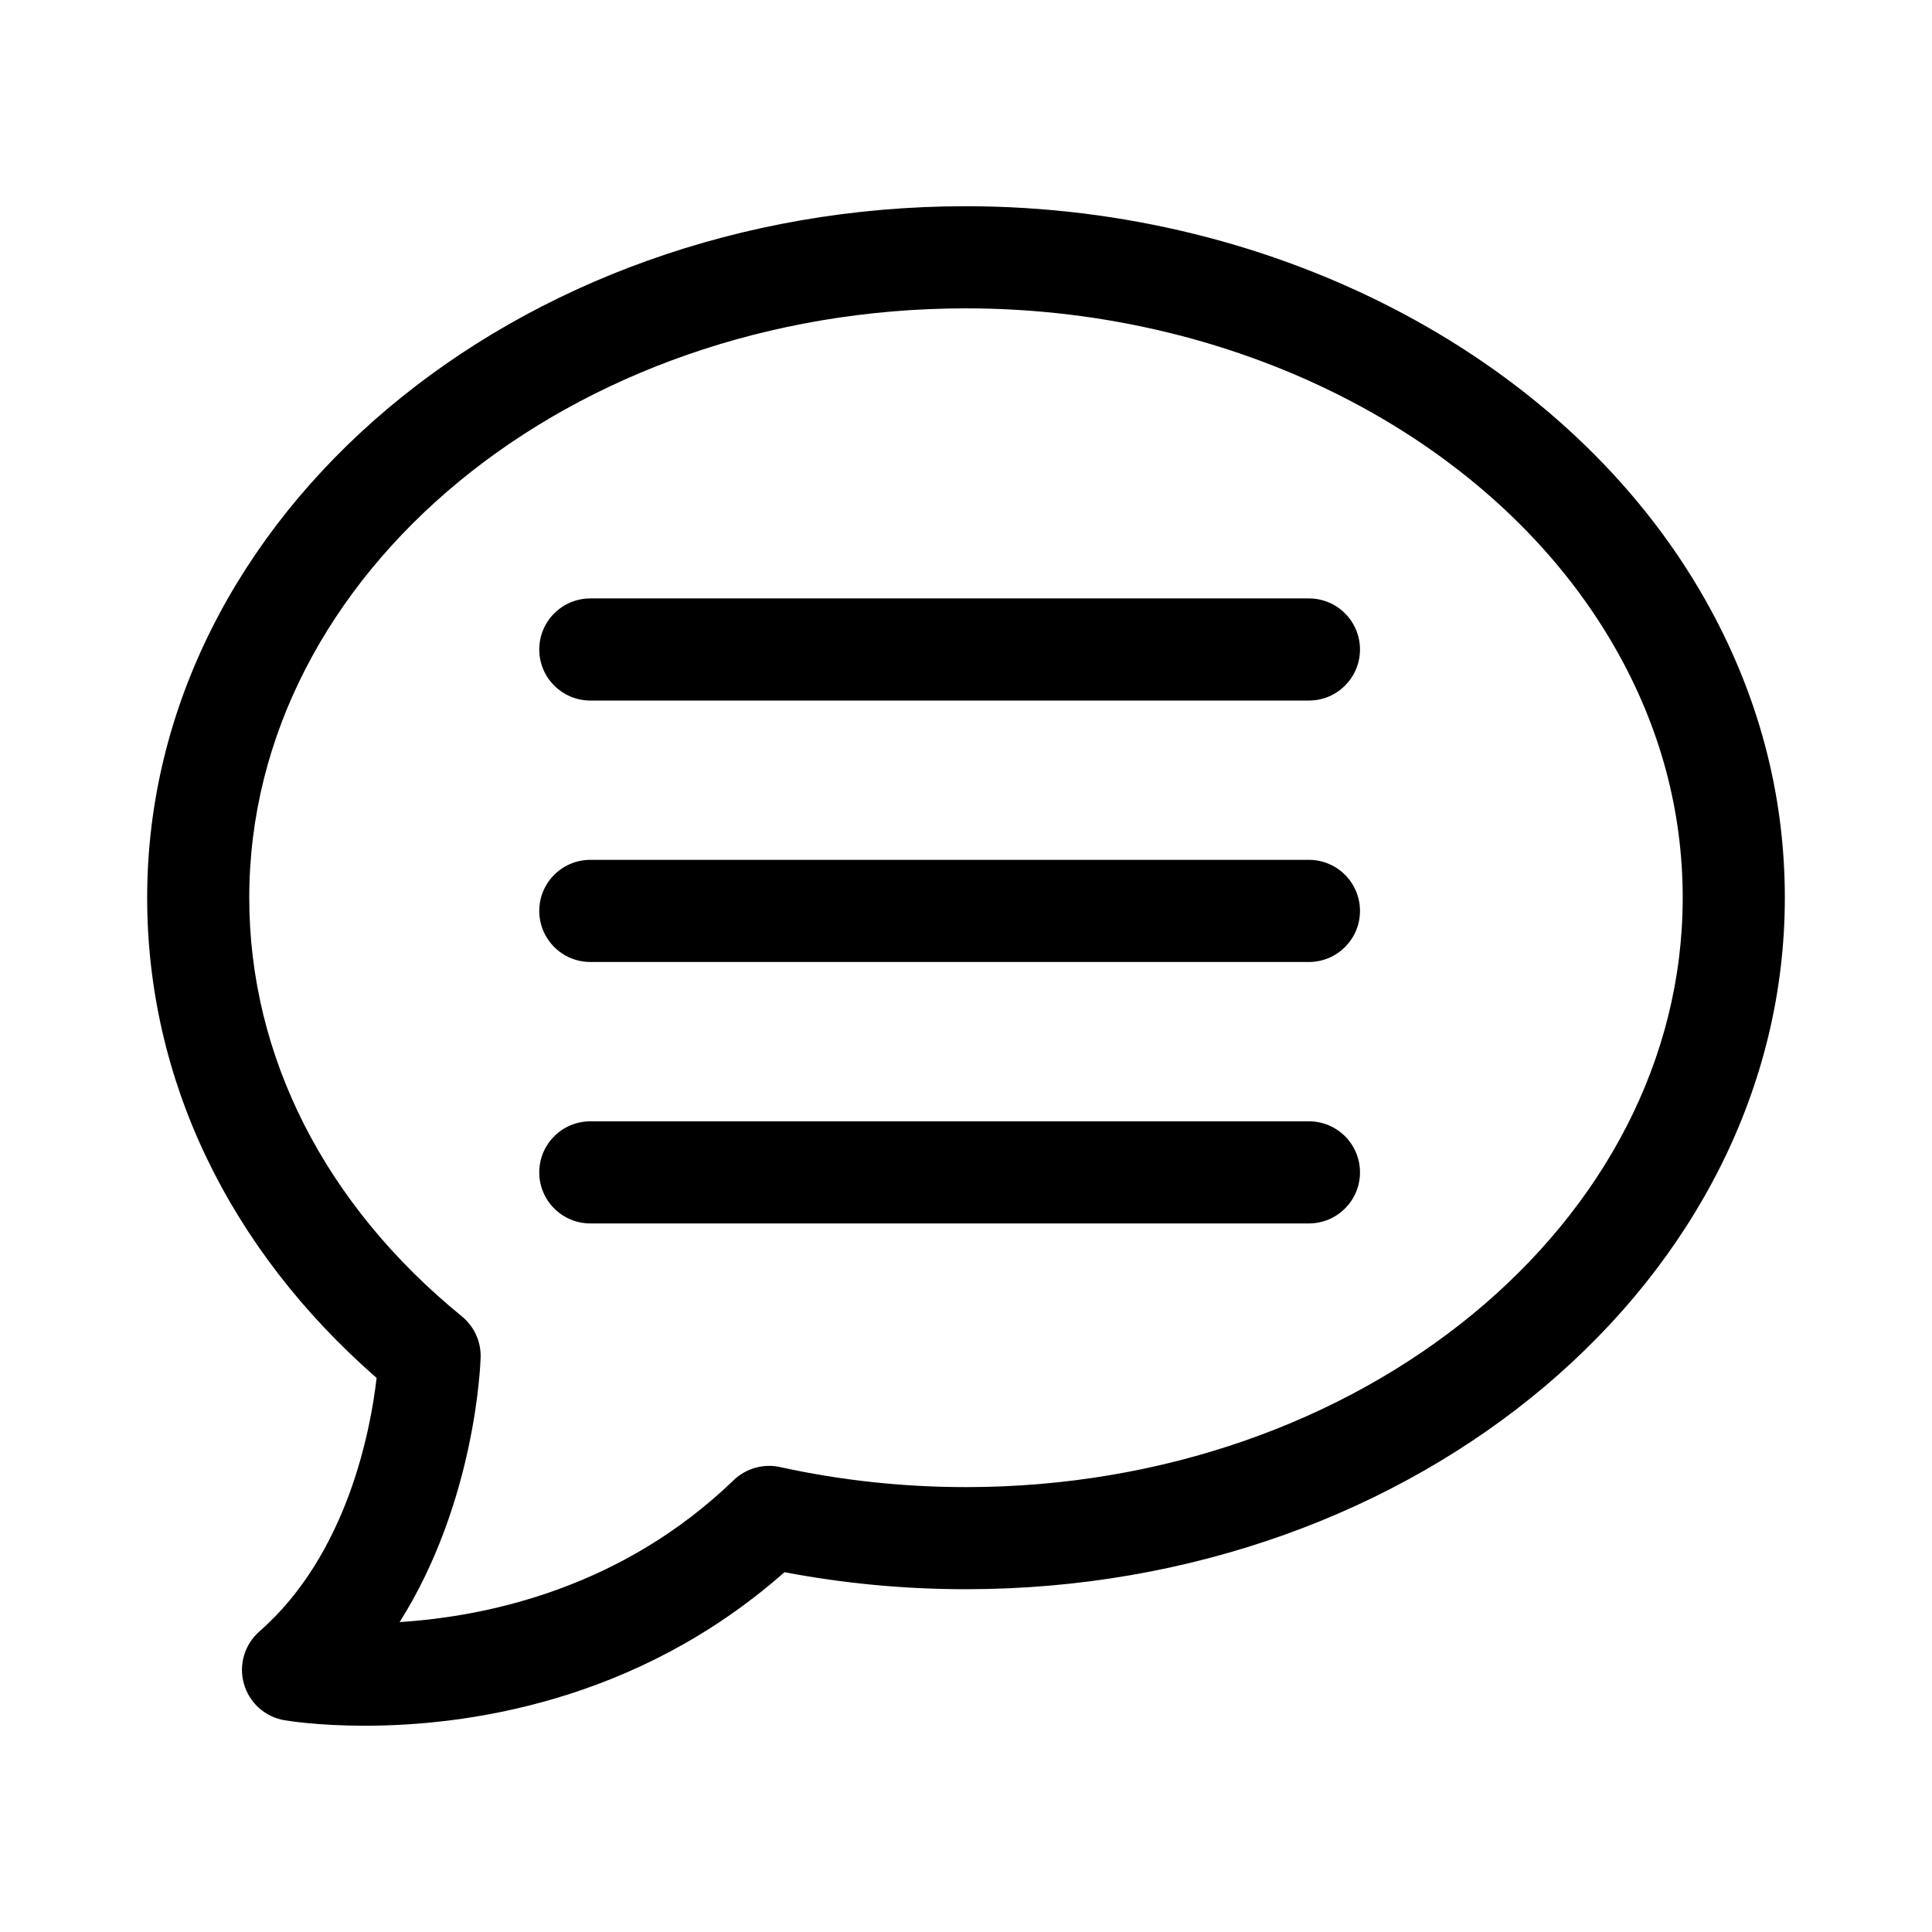 <?xml version="1.0" encoding="UTF-8"?>
<!-- Uploaded to: ICON Repo, www.svgrepo.com, Generator: ICON Repo Mixer Tools -->
<svg fill="#000000" width="800px" height="800px" version="1.1" viewBox="144 144 512 512" xmlns="http://www.w3.org/2000/svg">
 <g>
  <path d="m400 198.65c-119.66 0-217 82.207-217 183.25 0 48.031 21.531 92.969 60.805 127.27-1.57 13.68-7.699 46.727-31.062 67.184-3.93 3.445-5.531 8.828-4.106 13.859 1.41 5.019 5.586 8.785 10.73 9.664 0.988 0.168 8.984 1.461 21.301 1.461 26.129 0 71.73-5.84 111.23-40.691 15.699 2.996 31.855 4.512 48.102 4.512 119.66 0 217-82.207 217-183.25 0-27.734-7.137-54.367-21.215-79.176-35.855-63.23-112.71-104.08-195.79-104.08zm0 339.45c-16.703 0-33.285-1.789-49.266-5.312-4.371-0.969-9.059 0.324-12.301 3.473-29.566 28.516-64.98 36.094-88.523 37.609 20.086-31.848 21.406-68.242 21.461-70.152 0.121-4.203-1.727-8.219-4.984-10.879-36.332-29.594-56.332-68.98-56.332-110.93 0-86.125 85.211-156.19 189.94-156.19 73.492 0 141.12 35.469 172.25 90.371 11.734 20.688 17.691 42.824 17.691 65.82 0.004 86.121-85.207 156.19-189.94 156.19z"/>
  <path d="m490.88 302.59h-190.44c-7.469 0-13.531 6.062-13.531 13.531s6.062 13.531 13.531 13.531h190.44c7.469 0 13.531-6.062 13.531-13.531 0-7.473-6.062-13.531-13.531-13.531z"/>
  <path d="m490.88 371.87h-190.44c-7.469 0-13.531 6.062-13.531 13.531s6.062 13.531 13.531 13.531l190.44 0.004c7.469 0 13.531-6.062 13.531-13.531 0-7.473-6.062-13.535-13.531-13.535z"/>
  <path d="m490.88 441.16h-190.44c-7.469 0-13.531 6.062-13.531 13.531s6.062 13.531 13.531 13.531h190.44c7.469 0 13.531-6.062 13.531-13.531 0-7.473-6.062-13.531-13.531-13.531z"/>
 </g>
</svg>